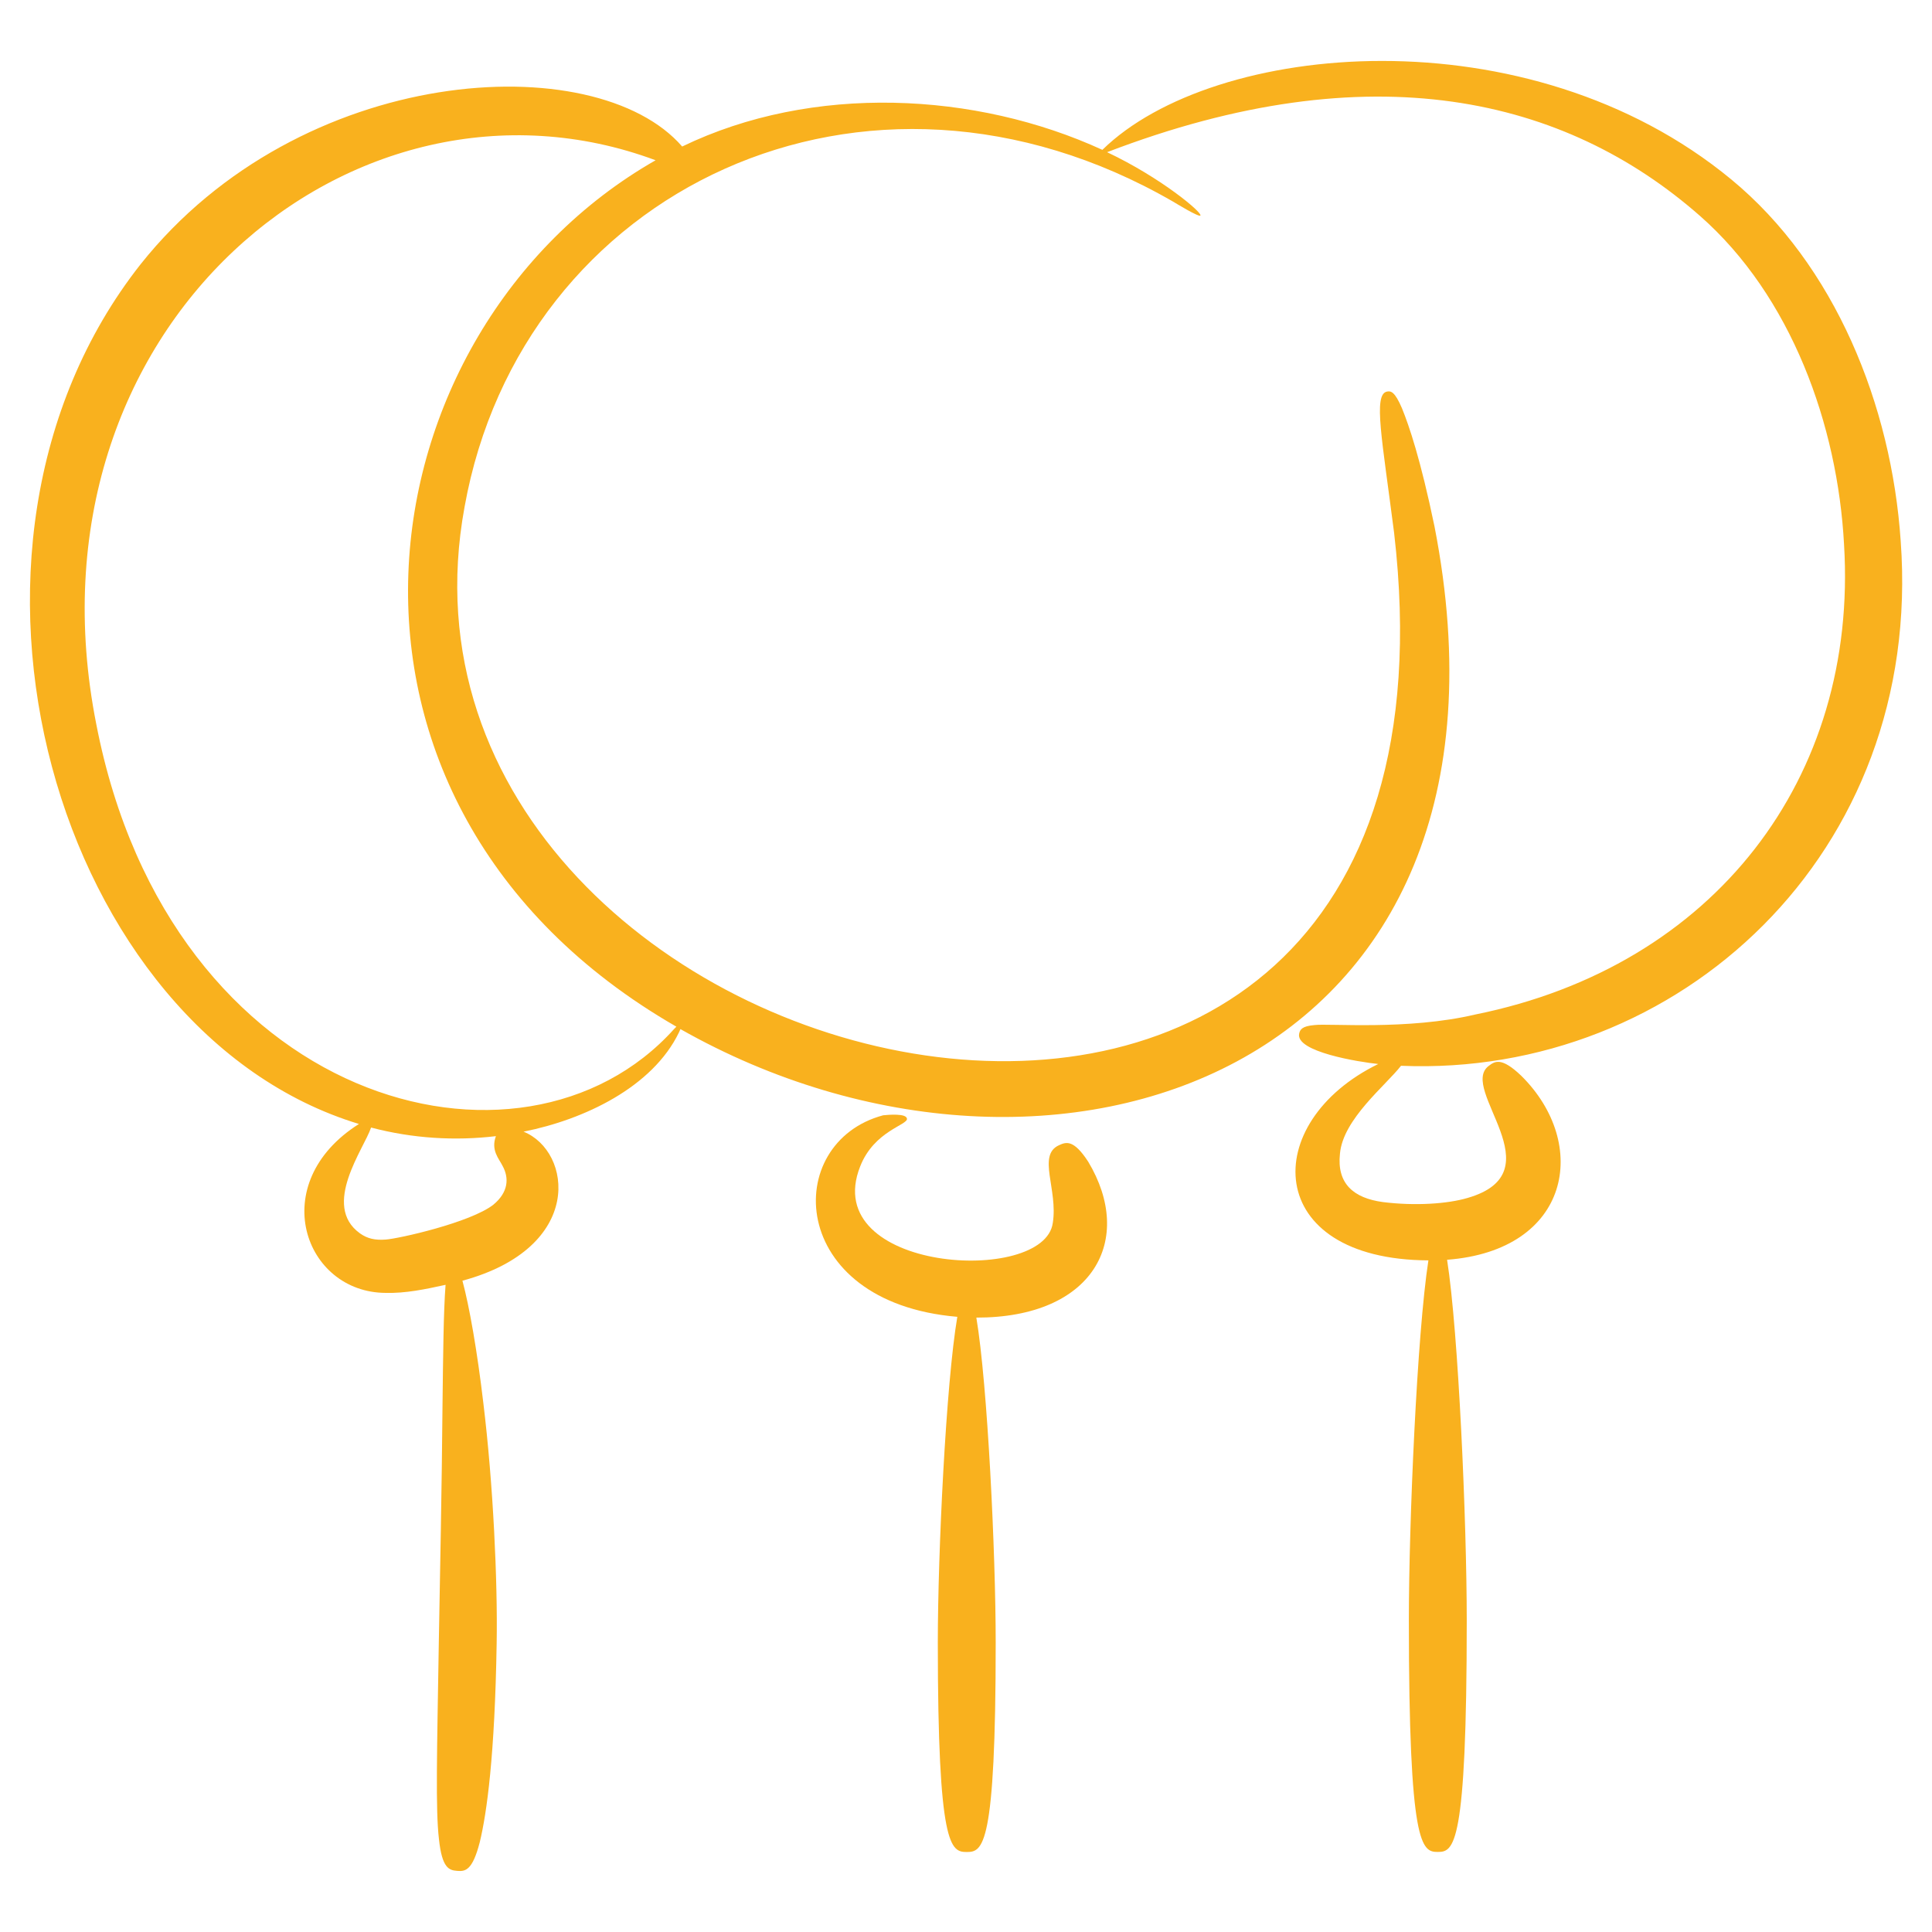 <?xml version="1.0" encoding="UTF-8"?><svg xmlns="http://www.w3.org/2000/svg" id="Layer_1" version="1.1" viewBox="0 0 512 512"><defs><style> .st0 { fill: #f9b11e; } </style></defs><path class="st0" d="M240.34,296.46c-.12-1.45-4.91-1.04-6.28-.9-26.97,7.17-25.63,49.57,19.64,53.41-3.01,17.63-5.17,62.71-5.17,86.34,0,54.35,3.43,55.49,7.67,55.49s7.67-1.14,7.67-55.49c0-23.53-2.14-68.35-5.13-86.13,31.11.04,42.04-20.69,29.63-41.34-3.92-6.02-5.9-5.18-7.76-4.33-5.79,2.64-.2,11.72-1.61,20.58-2.28,16.64-62.11,13.02-51.05-14.97,3.7-9.45,12.63-10.95,12.41-12.67Z"/><path class="st0" d="M95.11,297.87c-24.81,15.71-14.51,44.69,7.12,44.76,5.29.13,10.48-.96,15.85-2.14-.55,7.09-.65,18.75-.81,31.91-.17,21.41-.7,46.75-.98,62.85-.48,29.39-.88,44.4.04,52.16.82,7.75,2.71,8.22,4.82,8.39,2.11.17,4.04.02,6-7.63,1.85-7.65,3.99-22.82,4.47-52.71.28-16.38-.91-42.15-3.53-63.65-1.61-13.68-3.7-25.59-5.54-32.41,32.45-8.79,29.06-34.32,16.19-39.5,16.14-3.2,34.22-11.83,41.2-26.32.15-.32.27-.6.38-.86,98.18,55.62,228.14,11.79,199.83-133.24-3.7-17.83-6.74-26.68-8.6-31.25-1.93-4.54-2.99-4.67-4.02-4.45-3.65.8-1.25,12.61,1.92,37.42,25.85,222.11-275.09,149.48-246.34-6.85,15.08-84.09,106.29-127.94,187.73-80.94.7.41,6.89,4.21,7.28,3.71.58-.75-10.38-10.01-24.73-16.79,70.06-26.88,121.47-14.43,157.07,16.84,24.23,21.26,36.54,55.44,38.23,87.15,3.77,61.83-34.32,111.75-97.76,124.54-17.9,4.22-38.75,2.3-42.58,2.79-3.31.28-3.81,1.2-4.05,2.23-1.15,4.86,15.92,7.57,20.95,8.09-31.59,15.41-30.68,51.83,13.29,52.04-3.01,19.43-5.18,69.33-5.18,95.47,0,60.05,3.43,61.3,7.67,61.3s7.67-1.26,7.67-61.3c0-26.21-2.18-76.33-5.21-95.63,32.75-2.49,37.9-30.71,19.67-48.75-5.29-5.06-7.02-3.86-8.66-2.61-8.04,6.12,18.12,28.12-5.56,34.97-5.29,1.57-13.89,2.17-22.45,1.1-7.88-1.06-12.25-4.96-11.39-12.83.79-9.15,12.16-18.1,16.18-23.29,73.41,3.08,138.53-56.15,132.42-139.08-2.44-36-17.41-73.15-44.92-95.83-53.84-44.42-137.23-36.66-166.64-7.82-33.51-15.39-76.8-17.6-111.36-.88-22.98-26.55-101.11-22.15-143.55,31.23-59.64,75.76-22.18,203.52,57.89,227.8ZM130.73,319.27c-6.07,4.72-25.07,9-28.56,9.23-2.78.2-4.8-.24-6.78-1.65-10.27-7.39,1.09-22.44,2.95-28.04,11.08,2.92,22.3,3.56,33.08,2.28-1.38,3.75.81,5.95,1.77,7.89,1.75,3.18,1.58,6.96-2.46,10.29ZM173.74,42.47c-79.12,45.2-97.44,170.37,5.51,229.61-.19.19-.39.38-.61.62-40.25,44.81-133.56,20.2-153.12-80.76C4.64,86.63,93.88,12.75,173.74,42.47Z"/></svg>